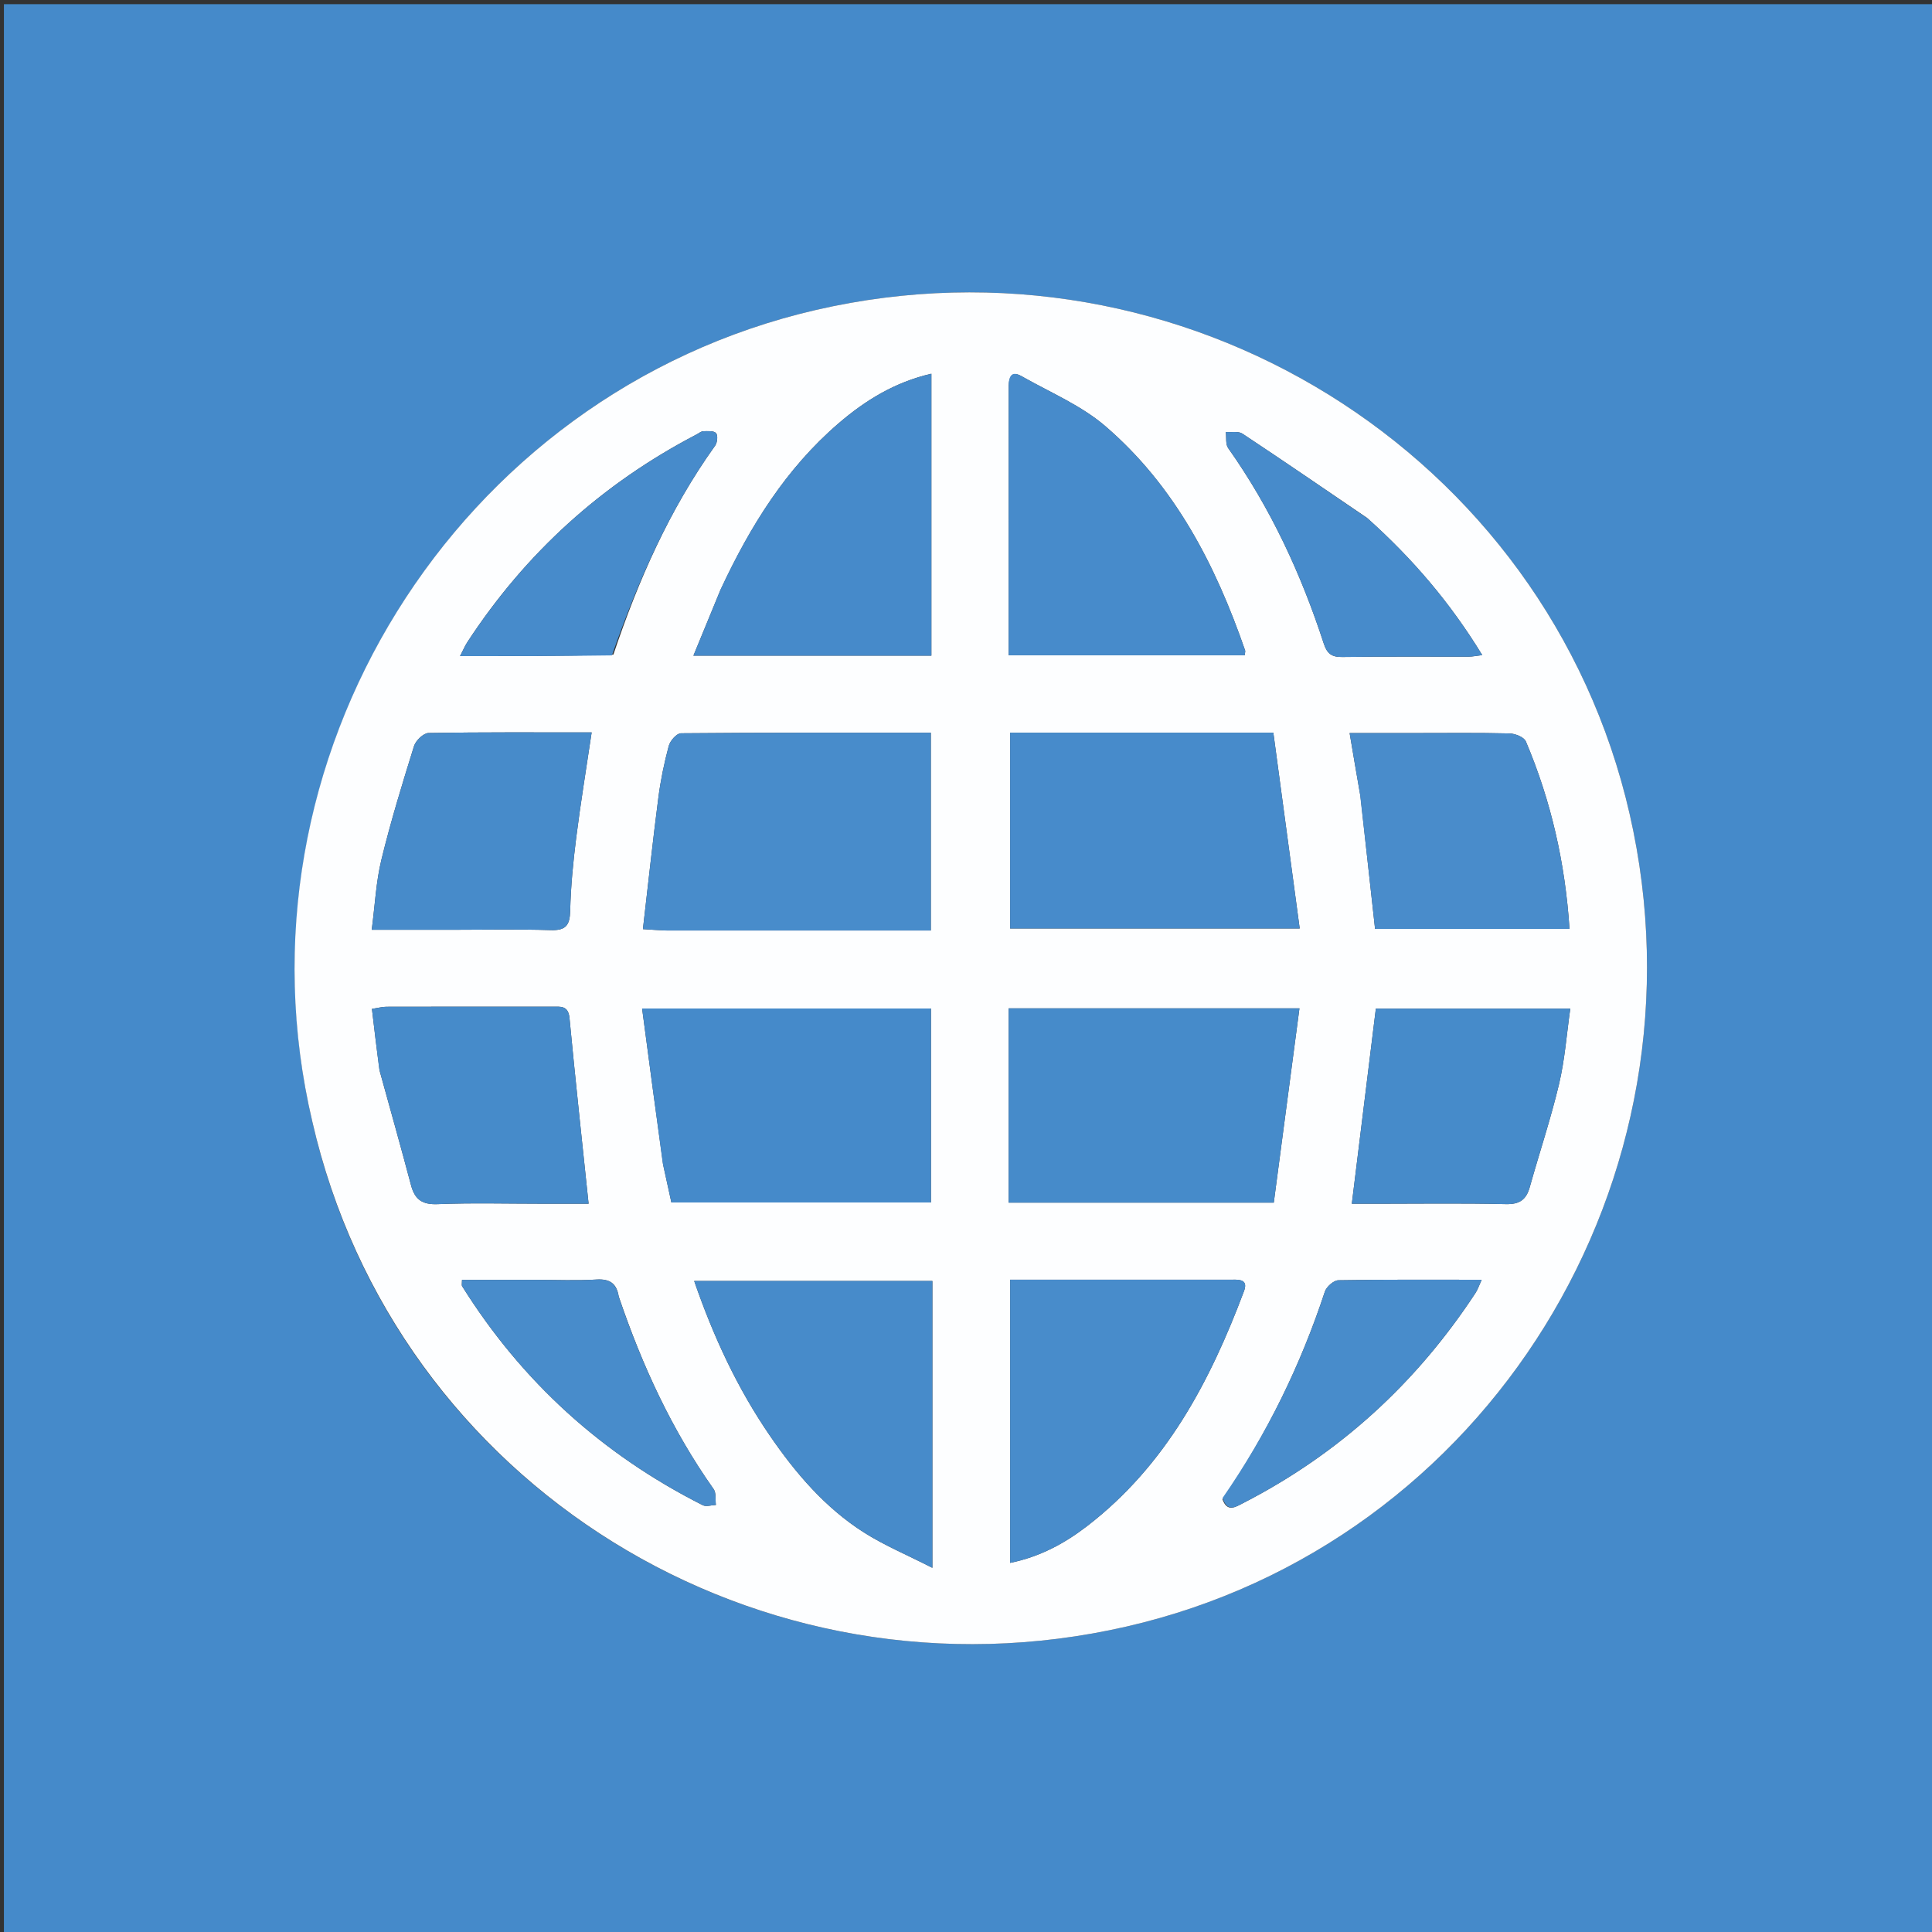 <svg version="1.1" id="Layer_1" xmlns="http://www.w3.org/2000/svg" xmlns:xlink="http://www.w3.org/1999/xlink" x="0px" y="0px"
	 width="100%" viewBox="0 0 512 512" enable-background="new 0 0 512 512" xml:space="preserve">
<rect x="0" y="0" width="512" height="512" fill="#333333" stroke="none"/>
<path fill="#458ACA" opacity="1" stroke="none" 
	d="
M312,513 
	C208.025,513 104.55,513 1.038,513 
	C1.038,342.4 1.038,171.8 1.038,1.1 
	C171.558,1.1 342.116,1.1 512.837,1.1 
	C512.837,171.667 512.837,342.333 512.837,513 
	C446.134,513 379.317,513 312,513 
M82.872,297.695 
	C104.904,393.697 201.353,453.338 298.532,431.054 
	C394.188,409.118 453.999,312.535 431.874,215.732 
	C409.96,119.851 313.034,59.802 216.242,82.141 
	C120.717,104.187 60.229,201.442 82.872,297.695 
z"/>
<path fill="#FDFEFF" opacity="1" stroke="none" 
	d="
M82.779,297.287 
	C60.229,201.442 120.717,104.187 216.242,82.141 
	C313.034,59.802 409.96,119.851 431.874,215.732 
	C453.999,312.535 394.188,409.118 298.532,431.054 
	C201.353,453.338 104.904,393.697 82.779,297.287 
M273.711,194.166 
	C271.775,194.166 269.839,194.166 267.691,194.166 
	C267.691,211.889 267.691,228.927 267.691,246.066 
	C293.111,246.066 318.138,246.066 344.436,246.066 
	C342.062,228.436 339.77,211.409 337.448,194.166 
	C315.61,194.166 295.136,194.166 273.711,194.166 
M176.734,246.591 
	C200.087,246.591 223.44,246.591 246.675,246.591 
	C246.675,228.604 246.675,211.57 246.675,194.179 
	C224.324,194.179 202.387,194.128 180.453,194.326 
	C179.331,194.336 177.594,196.308 177.232,197.658 
	C176.031,202.142 175.077,206.726 174.482,211.331 
	C172.996,222.82 171.761,234.342 170.381,246.226 
	C172.872,246.393 174.334,246.492 176.734,246.591 
M267.302,302.497 
	C267.302,307.91 267.302,313.324 267.302,318.704 
	C290.952,318.704 313.719,318.704 337.567,318.704 
	C339.835,301.533 342.084,284.51 344.368,267.219 
	C317.847,267.219 292.814,267.219 267.302,267.219 
	C267.302,278.905 267.302,290.201 267.302,302.497 
M175.743,308.682 
	C176.479,312.053 177.215,315.424 177.924,318.669 
	C201.179,318.669 223.925,318.669 246.706,318.669 
	C246.706,301.29 246.706,284.239 246.706,267.268 
	C221.285,267.268 196.245,267.268 170.165,267.268 
	C172.004,281.174 173.769,294.514 175.743,308.682 
M326.142,339.139 
	C306.732,339.139 287.322,339.139 267.694,339.139 
	C267.694,364.433 267.694,389.084 267.694,414.179 
	C275.651,412.549 282.16,408.996 288.093,404.431 
	C308.935,388.397 320.639,366.21 329.644,342.236 
	C330.658,339.538 329.311,339.003 326.142,339.139 
M267.304,102.112 
	C267.304,125.885 267.304,149.657 267.304,173.663 
	C288.54,173.663 309.206,173.663 329.85,173.663 
	C329.917,173 330.062,172.637 329.965,172.358 
	C322.126,149.726 311.35,128.757 292.907,112.923 
	C286.613,107.519 278.582,104.111 271.237,99.982 
	C270.004,99.288 267.589,97.71 267.304,102.112 
M247.089,370.5 
	C247.089,360.229 247.089,349.959 247.089,339.474 
	C225.811,339.474 205.146,339.474 183.968,339.474 
	C189.081,354.283 195.426,367.93 204.032,380.474 
	C210.863,390.43 218.661,399.563 228.922,406.1 
	C234.282,409.514 240.237,411.995 247.089,415.492 
	C247.089,399.678 247.089,385.589 247.089,370.5 
M190.893,156.426 
	C188.57,162.07 186.247,167.713 183.764,173.748 
	C205.194,173.748 225.887,173.748 246.825,173.748 
	C246.825,148.769 246.825,124.081 246.825,99.043 
	C237.188,101.259 229.342,106.079 222.227,112.197 
	C208.321,124.155 198.859,139.315 190.893,156.426 
M360.534,211.026 
	C361.823,222.726 363.112,234.426 364.407,246.175 
	C381.565,246.175 398.599,246.175 415.935,246.175 
	C414.796,228.661 411.037,212.217 404.367,196.48 
	C403.883,195.336 401.529,194.407 400.02,194.37 
	C391.698,194.167 383.369,194.272 375.042,194.271 
	C369.439,194.271 363.836,194.271 357.665,194.271 
	C358.643,200.089 359.49,205.131 360.534,211.026 
M119.5,246.407 
	C128.327,246.406 137.159,246.218 145.977,246.489 
	C149.979,246.613 151.008,245.185 151.103,241.364 
	C151.264,234.888 151.891,228.403 152.705,221.97 
	C153.864,212.806 155.369,203.685 156.792,194.101 
	C142.157,194.101 127.856,194.006 113.562,194.257 
	C112.222,194.281 110.176,196.256 109.72,197.718 
	C106.609,207.7 103.537,217.715 101.068,227.869 
	C99.646,233.717 99.376,239.846 98.514,246.407 
	C105.897,246.407 112.199,246.407 119.5,246.407 
M364.605,319.002 
	C376.091,319.002 387.581,318.828 399.06,319.103 
	C402.732,319.191 404.473,317.921 405.409,314.577 
	C407.96,305.467 410.982,296.476 413.163,287.282 
	C414.705,280.78 415.18,274.024 416.144,267.295 
	C398.168,267.295 381.14,267.295 364.616,267.295 
	C362.47,284.715 360.383,301.652 358.246,319.002 
	C360.025,319.002 361.832,319.002 364.605,319.002 
M100.608,283.778 
	C103.39,293.868 106.243,303.939 108.916,314.058 
	C109.923,317.87 111.861,319.277 115.989,319.11 
	C125.14,318.74 134.317,318.995 143.484,318.995 
	C147.9,318.995 152.317,318.995 155.983,318.995 
	C154.232,302.206 152.458,286.014 150.923,269.8 
	C150.603,266.423 148.549,266.787 146.404,266.786 
	C131.737,266.779 117.071,266.773 102.405,266.807 
	C101.301,266.81 100.197,267.121 98.567,267.368 
	C99.2,272.74 99.8,277.838 100.608,283.778 
M163.943,343.496 
	C163.412,340.132 161.61,338.879 158.085,339.093 
	C152.776,339.415 147.434,339.176 142.105,339.176 
	C135.539,339.176 128.973,339.176 122.436,339.176 
	C122.436,340.208 122.311,340.604 122.453,340.832 
	C138.286,366.151 159.612,385.459 186.247,398.897 
	C187.16,399.358 188.552,398.869 189.721,398.823 
	C189.541,397.402 189.838,395.645 189.109,394.612 
	C178.165,379.118 170.263,362.138 163.943,343.496 
M323.968,397.338 
	C325.255,400.824 327.334,399.422 329.49,398.313 
	C354.955,385.215 375.364,366.535 391.039,342.627 
	C391.629,341.727 391.963,340.66 392.656,339.147 
	C379.612,339.147 367.149,339.058 354.691,339.283 
	C353.443,339.305 351.531,340.994 351.102,342.296 
	C344.701,361.724 335.843,379.9 323.968,397.338 
M362.262,137.232 
	C351.284,129.773 340.34,122.263 329.276,114.936 
	C328.182,114.211 326.349,114.602 324.859,114.475 
	C325.042,115.919 324.739,117.706 325.48,118.754 
	C336.728,134.649 344.802,152.088 350.804,170.524 
	C351.675,173.2 352.867,174.149 355.701,174.108 
	C366.848,173.946 377.999,174.051 389.149,174.025 
	C390.195,174.023 391.24,173.794 392.811,173.609 
	C384.362,159.764 374.383,148.065 362.262,137.232 
M162.547,173.491 
	C169.137,153.862 177.376,135.043 189.517,118.107 
	C190.102,117.29 190.292,115.395 189.763,114.789 
	C189.186,114.126 187.555,114.257 186.389,114.282 
	C185.789,114.295 185.197,114.824 184.608,115.131 
	C159.58,128.173 139.332,146.498 123.887,170.118 
	C123.204,171.162 122.718,172.335 121.916,173.881 
	C135.578,173.881 148.673,173.881 162.547,173.491 
z"/>
<path fill="#478BCB" opacity="1" stroke="none" 
	d="
M274.187,194.166 
	C295.136,194.166 315.61,194.166 337.448,194.166 
	C339.77,211.409 342.062,228.436 344.436,246.066 
	C318.138,246.066 293.111,246.066 267.691,246.066 
	C267.691,228.927 267.691,211.889 267.691,194.166 
	C269.839,194.166 271.775,194.166 274.187,194.166 
z"/>
<path fill="#488CCB" opacity="1" stroke="none" 
	d="
M176.264,246.591 
	C174.334,246.492 172.872,246.393 170.381,246.226 
	C171.761,234.342 172.996,222.82 174.482,211.331 
	C175.077,206.726 176.031,202.142 177.232,197.658 
	C177.594,196.308 179.331,194.336 180.453,194.326 
	C202.387,194.128 224.324,194.179 246.675,194.179 
	C246.675,211.57 246.675,228.604 246.675,246.591 
	C223.44,246.591 200.087,246.591 176.264,246.591 
z"/>
<path fill="#468BCA" opacity="1" stroke="none" 
	d="
M267.302,301.997 
	C267.302,290.201 267.302,278.905 267.302,267.219 
	C292.814,267.219 317.847,267.219 344.368,267.219 
	C342.084,284.51 339.835,301.533 337.567,318.704 
	C313.719,318.704 290.952,318.704 267.302,318.704 
	C267.302,313.324 267.302,307.91 267.302,301.997 
z"/>
<path fill="#458ACA" opacity="1" stroke="none" 
	d="
M175.638,308.268 
	C173.769,294.514 172.004,281.174 170.165,267.268 
	C196.245,267.268 221.285,267.268 246.706,267.268 
	C246.706,284.239 246.706,301.29 246.706,318.669 
	C223.925,318.669 201.179,318.669 177.924,318.669 
	C177.215,315.424 176.479,312.053 175.638,308.268 
z"/>
<path fill="#488CCB" opacity="1" stroke="none" 
	d="
M326.596,339.141 
	C329.311,339.003 330.658,339.538 329.644,342.236 
	C320.639,366.21 308.935,388.397 288.093,404.431 
	C282.16,408.996 275.651,412.549 267.694,414.179 
	C267.694,389.084 267.694,364.433 267.694,339.139 
	C287.322,339.139 306.732,339.139 326.596,339.141 
z"/>
<path fill="#478BCB" opacity="1" stroke="none" 
	d="
M267.314,101.682 
	C267.589,97.71 270.004,99.288 271.237,99.982 
	C278.582,104.111 286.613,107.519 292.907,112.923 
	C311.35,128.757 322.126,149.726 329.965,172.358 
	C330.062,172.637 329.917,173 329.85,173.663 
	C309.206,173.663 288.54,173.663 267.304,173.663 
	C267.304,149.657 267.304,125.885 267.314,101.682 
z"/>
<path fill="#478BCA" opacity="1" stroke="none" 
	d="
M247.089,371 
	C247.089,385.589 247.089,399.678 247.089,415.492 
	C240.237,411.995 234.282,409.514 228.922,406.1 
	C218.661,399.563 210.863,390.43 204.032,380.474 
	C195.426,367.93 189.081,354.283 183.968,339.474 
	C205.146,339.474 225.811,339.474 247.089,339.474 
	C247.089,349.959 247.089,360.229 247.089,371 
z"/>
<path fill="#468ACA" opacity="1" stroke="none" 
	d="
M191.027,156.073 
	C198.859,139.315 208.321,124.155 222.227,112.197 
	C229.342,106.079 237.188,101.259 246.825,99.043 
	C246.825,124.081 246.825,148.769 246.825,173.748 
	C225.887,173.748 205.194,173.748 183.764,173.748 
	C186.247,167.713 188.57,162.07 191.027,156.073 
z"/>
<path fill="#498CCB" opacity="1" stroke="none" 
	d="
M360.436,210.599 
	C359.49,205.131 358.643,200.089 357.665,194.271 
	C363.836,194.271 369.439,194.271 375.042,194.271 
	C383.369,194.272 391.698,194.167 400.02,194.37 
	C401.529,194.407 403.883,195.336 404.367,196.48 
	C411.037,212.217 414.796,228.661 415.935,246.175 
	C398.599,246.175 381.565,246.175 364.407,246.175 
	C363.112,234.426 361.823,222.726 360.436,210.599 
z"/>
<path fill="#478BCA" opacity="1" stroke="none" 
	d="
M119,246.407 
	C112.199,246.407 105.897,246.407 98.514,246.407 
	C99.376,239.846 99.646,233.717 101.068,227.869 
	C103.537,217.715 106.609,207.7 109.72,197.718 
	C110.176,196.256 112.222,194.281 113.562,194.257 
	C127.856,194.006 142.157,194.101 156.792,194.101 
	C155.369,203.685 153.864,212.806 152.705,221.97 
	C151.891,228.403 151.264,234.888 151.103,241.364 
	C151.008,245.185 149.979,246.613 145.977,246.489 
	C137.159,246.218 128.327,246.406 119,246.407 
z"/>
<path fill="#468BCA" opacity="1" stroke="none" 
	d="
M364.122,319.002 
	C361.832,319.002 360.025,319.002 358.246,319.002 
	C360.383,301.652 362.47,284.715 364.616,267.295 
	C381.14,267.295 398.168,267.295 416.144,267.295 
	C415.18,274.024 414.705,280.78 413.163,287.282 
	C410.982,296.476 407.96,305.467 405.409,314.577 
	C404.473,317.921 402.732,319.191 399.06,319.103 
	C387.581,318.828 376.091,319.002 364.122,319.002 
z"/>
<path fill="#468BCA" opacity="1" stroke="none" 
	d="
M100.504,283.357 
	C99.8,277.838 99.2,272.74 98.567,267.368 
	C100.197,267.121 101.301,266.81 102.405,266.807 
	C117.071,266.773 131.737,266.779 146.404,266.786 
	C148.549,266.787 150.603,266.423 150.923,269.8 
	C152.458,286.014 154.232,302.206 155.983,318.995 
	C152.317,318.995 147.9,318.995 143.484,318.995 
	C134.317,318.995 125.14,318.74 115.989,319.11 
	C111.861,319.277 109.923,317.87 108.916,314.058 
	C106.243,303.939 103.39,293.868 100.504,283.357 
z"/>
<path fill="#488CCB" opacity="1" stroke="none" 
	d="
M164.043,343.88 
	C170.263,362.138 178.165,379.118 189.109,394.612 
	C189.838,395.645 189.541,397.402 189.721,398.823 
	C188.552,398.869 187.16,399.358 186.247,398.897 
	C159.612,385.459 138.286,366.151 122.453,340.832 
	C122.311,340.604 122.436,340.208 122.436,339.176 
	C128.973,339.176 135.539,339.176 142.105,339.176 
	C147.434,339.176 152.776,339.415 158.085,339.093 
	C161.61,338.879 163.412,340.132 164.043,343.88 
z"/>
<path fill="#488CCB" opacity="1" stroke="none" 
	d="
M323.996,396.976 
	C335.843,379.9 344.701,361.724 351.102,342.296 
	C351.531,340.994 353.443,339.305 354.691,339.283 
	C367.149,339.058 379.612,339.147 392.656,339.147 
	C391.963,340.66 391.629,341.727 391.039,342.627 
	C375.364,366.535 354.955,385.215 329.49,398.313 
	C327.334,399.422 325.255,400.824 323.996,396.976 
z"/>
<path fill="#478BCB" opacity="1" stroke="none" 
	d="
M362.526,137.468 
	C374.383,148.065 384.362,159.764 392.811,173.609 
	C391.24,173.794 390.195,174.023 389.149,174.025 
	C377.999,174.051 366.848,173.946 355.701,174.108 
	C352.867,174.149 351.675,173.2 350.804,170.524 
	C344.802,152.088 336.728,134.649 325.48,118.754 
	C324.739,117.706 325.042,115.919 324.859,114.475 
	C326.349,114.602 328.182,114.211 329.276,114.936 
	C340.34,122.263 351.284,129.773 362.526,137.468 
z"/>
<path fill="#478BCB" opacity="1" stroke="none" 
	d="
M162.158,173.686 
	C148.673,173.881 135.578,173.881 121.916,173.881 
	C122.718,172.335 123.204,171.162 123.887,170.118 
	C139.332,146.498 159.58,128.173 184.608,115.131 
	C185.197,114.824 185.789,114.295 186.389,114.282 
	C187.555,114.257 189.186,114.126 189.763,114.789 
	C190.292,115.395 190.102,117.29 189.517,118.107 
	C177.376,135.043 169.137,153.862 162.158,173.686 
z"/>
</svg>